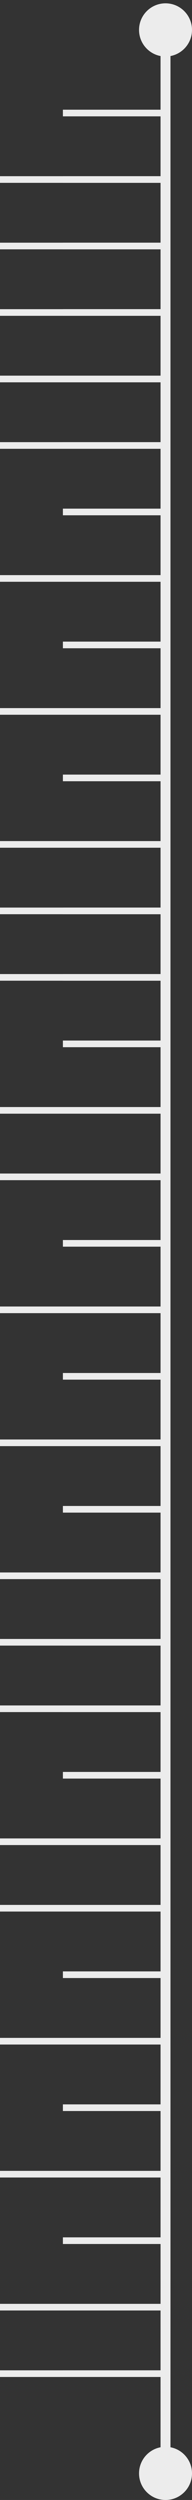 <?xml version="1.0" encoding="UTF-8"?> <svg xmlns="http://www.w3.org/2000/svg" width="29" height="376" viewBox="0 0 29 376" fill="none"><rect x="0" y="0" width="29" height="376" fill="#333333" stroke="none"/> <path d="M25.5 47H9.5" stroke="#ECECEC"></path> <path d="M25.5 67H9.5" stroke="#ECECEC"></path> <path d="M25.5 57H0" stroke="#ECECEC"></path> <path d="M25.5 47H9.5" stroke="#ECECEC"></path> <path d="M25.5 57H0" stroke="#ECECEC"></path> <path d="M25.5 37H9.5" stroke="#ECECEC"></path> <path d="M25.5 47H0" stroke="#ECECEC"></path> <path d="M25.5 27H9.5" stroke="#ECECEC"></path> <path d="M25.5 37H0" stroke="#ECECEC"></path> <path d="M25.5 17H9.5" stroke="#ECECEC"></path> <path d="M25.5 27H0" stroke="#ECECEC"></path> <path d="M25.5 77H9.5" stroke="#ECECEC"></path> <path d="M25.5 67H0" stroke="#ECECEC"></path> <path d="M25.5 97H9.5" stroke="#ECECEC"></path> <path d="M25.5 87H0" stroke="#ECECEC"></path> <path d="M25.5 117H9.5" stroke="#ECECEC"></path> <path d="M25.5 107H0" stroke="#ECECEC"></path> <path d="M25.5 137H9.5" stroke="#ECECEC"></path> <path d="M25.5 127H0" stroke="#ECECEC"></path> <path d="M25.5 147H9.5" stroke="#ECECEC"></path> <path d="M25.5 137H0" stroke="#ECECEC"></path> <path d="M25.5 157H9.5" stroke="#ECECEC"></path> <path d="M25.5 147H0" stroke="#ECECEC"></path> <path d="M25.5 167H0" stroke="#ECECEC"></path> <path d="M25.5 187H9.5" stroke="#ECECEC"></path> <path d="M25.5 177H0" stroke="#ECECEC"></path> <path d="M25.5 207H9.5" stroke="#ECECEC"></path> <path d="M25.5 197H0" stroke="#ECECEC"></path> <path d="M25.5 227H9.5" stroke="#ECECEC"></path> <path d="M25.5 217H0" stroke="#ECECEC"></path> <path d="M25.5 247H9.5" stroke="#ECECEC"></path> <path d="M25.5 237H0" stroke="#ECECEC"></path> <path d="M25.5 257H9.5" stroke="#ECECEC"></path> <path d="M25.5 247H0" stroke="#ECECEC"></path> <path d="M25.5 267H9.5" stroke="#ECECEC"></path> <path d="M25.5 257H0" stroke="#ECECEC"></path> <path d="M25.5 277H0" stroke="#ECECEC"></path> <path d="M25.5 297H9.5" stroke="#ECECEC"></path> <path d="M25.5 287H0" stroke="#ECECEC"></path> <path d="M25.5 317H9.5" stroke="#ECECEC"></path> <path d="M25.5 307H0" stroke="#ECECEC"></path> <path d="M25.5 337H9.5" stroke="#ECECEC"></path> <path d="M25.5 327H0" stroke="#ECECEC"></path> <path d="M25.5 357H9.5" stroke="#ECECEC"></path> <path d="M25.5 347H0" stroke="#ECECEC"></path> <path d="M25.5 357H0" stroke="#ECECEC"></path> <path d="M21 4.5C21 6.709 22.791 8.5 25 8.5C27.209 8.5 29 6.709 29 4.5C29 2.291 27.209 0.5 25 0.5C22.791 0.5 21 2.291 21 4.5ZM21 372C21 374.209 22.791 376 25 376C27.209 376 29 374.209 29 372C29 369.791 27.209 368 25 368C22.791 368 21 369.791 21 372ZM24.25 4.5V372H25.75V4.5H24.25Z" fill="#ECECEC"></path> </svg> 